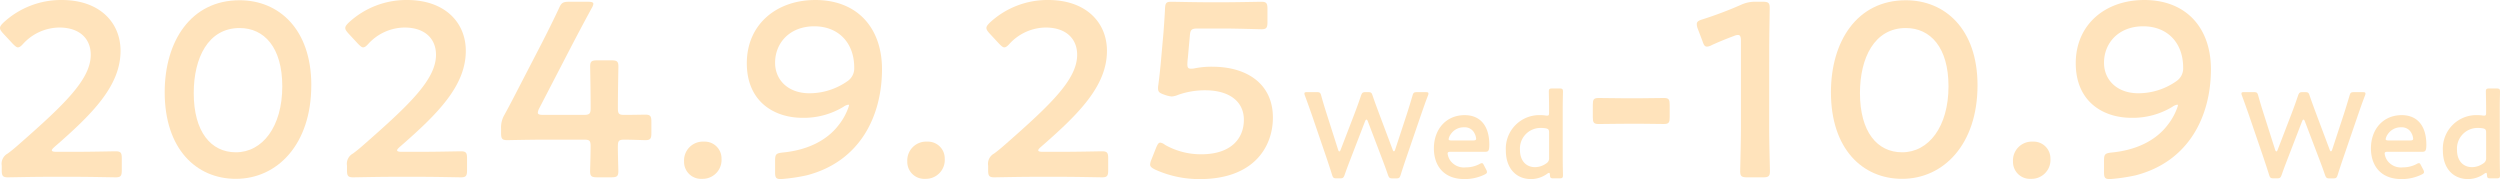 <svg viewBox="0 0 383.471 27.47" height="27.47" width="383.471" xmlns:xlink="http://www.w3.org/1999/xlink" xmlns="http://www.w3.org/2000/svg">
  <defs>
    <clipPath id="clip-path">
      <rect fill="none" height="27.47" width="383.471" data-sanitized-data-name="長方形 5161" data-name="長方形 5161" id="長方形_5161"></rect>
    </clipPath>
  </defs>
  <g transform="translate(0 0)" data-sanitized-data-name="グループ 8152" data-name="グループ 8152" id="グループ_8152">
    <g clip-path="url(#clip-path)" transform="translate(0 0)" data-sanitized-data-name="グループ 8151" data-name="グループ 8151" id="グループ_8151">
      <path fill="#ffe3bb" transform="translate(0 0)" d="M11.946,23.284c1.94,0,5.517-.076,5.783-.076.8,0,.951.228.951,1.1V26.1c0,.875-.152,1.1-.951,1.1-.266,0-3.843-.076-5.783-.076H7c-1.94,0-5.516.076-5.783.076-.8,0-.951-.228-.951-1.1v-.685A1.789,1.789,0,0,1,1.18,23.55c.684-.495,1.293-1.027,1.94-1.6,6.848-6.011,10.8-9.816,10.8-13.545,0-2.473-1.712-4.184-4.832-4.184A7.638,7.638,0,0,0,3.538,6.734c-.342.381-.57.533-.8.533-.19,0-.419-.191-.761-.533L.456,5.1C.152,4.755,0,4.527,0,4.3c0-.266.19-.494.533-.837A13,13,0,0,1,9.473,0c5.783,0,9.017,3.424,9.017,7.8,0,5.364-4.3,9.664-10.12,14.724-.3.266-.419.419-.419.533q0,.228.685.228Z" data-sanitized-data-name="パス 13519" data-name="パス 13519" id="パス_13519"></path>
      <path fill="#ffe3bb" transform="translate(-27.484 -0.042)" d="M75.231,13.13c0,9.055-5.212,14.343-11.566,14.343-6.087,0-10.919-4.6-10.919-13.278C52.746,6.4,56.741.08,64.236.08c5.973,0,11,4.375,11,13.05M57.2,14.309c0,5.936,2.625,9.093,6.468,9.093,4.071,0,7.115-3.919,7.115-10.12,0-5.973-2.777-8.94-6.544-8.94-4.832,0-7.038,4.6-7.038,9.968" data-sanitized-data-name="パス 13520" data-name="パス 13520" id="パス_13520"></path>
      <path fill="#ffe3bb" transform="translate(-57.617 0)" d="M122.522,23.284c1.94,0,5.517-.076,5.783-.076.8,0,.951.228.951,1.1V26.1c0,.875-.152,1.1-.951,1.1-.266,0-3.843-.076-5.783-.076h-4.946c-1.94,0-5.516.076-5.783.076-.8,0-.951-.228-.951-1.1v-.685a1.789,1.789,0,0,1,.913-1.864c.684-.495,1.293-1.027,1.94-1.6,6.848-6.011,10.8-9.816,10.8-13.545,0-2.473-1.712-4.184-4.832-4.184a7.638,7.638,0,0,0-5.555,2.511c-.342.381-.57.533-.8.533-.19,0-.419-.191-.761-.533L111.032,5.1c-.3-.343-.456-.571-.456-.8,0-.266.19-.494.533-.837A13,13,0,0,1,120.049,0c5.783,0,9.017,3.424,9.017,7.8,0,5.364-4.3,9.664-10.12,14.724-.3.266-.419.419-.419.533q0,.228.685.228Z" data-sanitized-data-name="パス 13521" data-name="パス 13521" id="パス_13521"></path>
      <path fill="#ffe3bb" transform="translate(-83.61 -0.29)" d="M178.381,22.737c0,1.294.076,3.538.076,3.8,0,.8-.228.951-1.1.951h-2.13c-.875,0-1.1-.152-1.1-.951,0-.266.076-2.511.076-3.8,0-.875-.152-1.027-1.027-1.027h-6.011c-2.207,0-5.479.077-5.745.077-.8,0-.951-.228-.951-1.1v-.647a3.837,3.837,0,0,1,.533-2.169c.837-1.522,1.636-3.082,2.4-4.565l3.348-6.468c.8-1.56,1.674-3.31,2.587-5.251.38-.875.609-1.027,1.6-1.027h2.854c.571,0,.837.077.837.342a1.907,1.907,0,0,1-.266.647c-1.217,2.244-2.207,4.109-3.158,5.935l-4.87,9.4a1.747,1.747,0,0,0-.228.685c0,.266.266.342.837.342h6.24c.913,0,1.027-.228,1.027-1.1,0-2.587-.076-6.049-.076-6.315,0-.8.228-.951,1.1-.951h2.13c.875,0,1.1.152,1.1.951,0,.266-.076,3.69-.076,6.391,0,.875.152,1.027,1.027,1.027,1.027,0,2.891-.038,3.158-.038.8,0,.951.228.951,1.1v1.712c0,.875-.152,1.1-.951,1.1-.266,0-2.13-.077-3.158-.077-.876,0-1.027.152-1.027,1.027" data-sanitized-data-name="パス 13522" data-name="パス 13522" id="パス_13522"></path>
      <path fill="#ffe3bb" transform="translate(-114.156 -23.636)" d="M224.829,47.985a2.9,2.9,0,0,1-3.006,3.082,2.6,2.6,0,0,1-2.739-2.663,2.891,2.891,0,0,1,3.044-3.043,2.578,2.578,0,0,1,2.7,2.625" data-sanitized-data-name="パス 13523" data-name="パス 13523" id="パス_13523"></path>
      <path fill="#ffe3bb" transform="translate(-124.628 0)" d="M249.682,0c6.506,0,10.234,4.338,10.234,10.615,0,7.115-3.31,14.153-11.566,16.283a28.191,28.191,0,0,1-3.919.571c-.761,0-.913-.191-.913-1.066v-1.75c0-.989.152-1.141,1.141-1.255,3.652-.342,6.772-1.751,8.675-4.3a9.26,9.26,0,0,0,1.522-2.891c0-.114-.038-.152-.114-.152a1.905,1.905,0,0,0-.761.342,11.714,11.714,0,0,1-6.239,1.674c-4.451,0-8.561-2.549-8.561-8.37,0-5.973,4.566-9.7,10.5-9.7m-.152,4.033c-3.766,0-6.011,2.549-6.011,5.593,0,2.625,1.978,4.68,5.288,4.68a10.179,10.179,0,0,0,5.821-1.864,2.35,2.35,0,0,0,1.027-2.092c0-3.767-2.4-6.316-6.126-6.316" data-sanitized-data-name="パス 13524" data-name="パス 13524" id="パス_13524"></path>
      <path fill="#ffe3bb" transform="translate(-151.408 -23.636)" d="M296.321,47.985a2.9,2.9,0,0,1-3.006,3.082,2.6,2.6,0,0,1-2.739-2.663,2.891,2.891,0,0,1,3.044-3.043,2.578,2.578,0,0,1,2.7,2.625" data-sanitized-data-name="パス 13525" data-name="パス 13525" id="パス_13525"></path>
      <path fill="#ffe3bb" transform="translate(-164.611 0)" d="M327.861,23.284c1.94,0,5.517-.076,5.783-.076.8,0,.951.228.951,1.1V26.1c0,.875-.152,1.1-.951,1.1-.266,0-3.843-.076-5.783-.076h-4.946c-1.94,0-5.516.076-5.783.076-.8,0-.951-.228-.951-1.1v-.685a1.789,1.789,0,0,1,.913-1.864c.684-.495,1.293-1.027,1.94-1.6,6.848-6.011,10.8-9.816,10.8-13.545,0-2.473-1.712-4.184-4.832-4.184a7.638,7.638,0,0,0-5.555,2.511c-.342.381-.57.533-.8.533-.19,0-.419-.191-.761-.533L316.371,5.1c-.3-.343-.456-.571-.456-.8,0-.266.19-.494.533-.837A13,13,0,0,1,325.388,0c5.783,0,9.017,3.424,9.017,7.8,0,5.364-4.3,9.664-10.121,14.724-.3.266-.419.419-.419.533q0,.228.685.228Z" data-sanitized-data-name="パス 13526" data-name="パス 13526" id="パス_13526"></path>
      <path fill="#ffe3bb" transform="translate(-191.929 -0.29)" d="M377.894,10.525c5.25,0,9.283,2.587,9.283,7.8,0,4.452-2.892,9.436-11.224,9.436a16.4,16.4,0,0,1-6.81-1.445c-.533-.267-.8-.457-.8-.8a2.265,2.265,0,0,1,.19-.723l.723-1.826c.228-.533.38-.8.646-.8a1.467,1.467,0,0,1,.723.342,11.194,11.194,0,0,0,5.555,1.446c4.641,0,6.544-2.473,6.544-5.288,0-2.93-2.4-4.527-5.9-4.527a12.28,12.28,0,0,0-4.147.685,3.16,3.16,0,0,1-1.027.266,4.446,4.446,0,0,1-1.1-.266c-.761-.267-.989-.419-.989-.989a2.327,2.327,0,0,1,.038-.495c.152-1.141.266-2.206.38-3.386l.419-4.718c.076-1.027.19-2.587.228-3.576.038-.913.191-1.1.951-1.1.495,0,3.843.076,5.783.076h2.13c1.941,0,5.631-.076,5.9-.076.8,0,.952.228.952,1.1V3.676c0,.875-.152,1.1-.952,1.1-.266,0-3.956-.114-5.9-.114h-3.8c-.99,0-1.18.152-1.256,1.141l-.3,3.349a8.6,8.6,0,0,0-.076,1.027c0,.494.152.647.533.647a2.323,2.323,0,0,0,.494-.038,13.359,13.359,0,0,1,2.816-.266" data-sanitized-data-name="パス 13527" data-name="パス 13527" id="パス_13527"></path>
      <path fill="#ffe3bb" transform="translate(-217.682 -15.376)" d="M424.9,39.595c-.337.878-.636,1.644-.972,2.615-.168.448-.262.523-.747.523h-.448c-.486,0-.579-.075-.728-.542-.3-.971-.56-1.737-.859-2.634l-2.261-6.613c-.318-.9-.616-1.756-1.046-2.914a.839.839,0,0,1-.075-.318c0-.168.131-.205.429-.205h1.439c.486,0,.58.075.709.542.3,1.083.542,1.868.822,2.746l1.775,5.566c.056.168.112.243.186.243.056,0,.131-.075.187-.224l2.11-5.492c.355-.933.654-1.737,1.028-2.858.168-.448.261-.523.747-.523h.3c.486,0,.579.075.728.542.374,1.1.692,1.924,1.028,2.839l2.055,5.473c.056.149.112.224.187.224.056,0,.131-.075.186-.243L433.5,32.8c.28-.878.523-1.663.841-2.746.131-.467.225-.542.71-.542h1.307c.3,0,.43.038.43.205a.837.837,0,0,1-.075.318c-.448,1.158-.728,2-1.046,2.9l-2.279,6.65c-.3.878-.561,1.663-.86,2.615-.149.467-.243.542-.728.542h-.467c-.486,0-.579-.075-.748-.523-.336-.989-.635-1.774-.953-2.615l-2.148-5.641c-.055-.15-.131-.243-.205-.243s-.13.074-.206.243Z" data-sanitized-data-name="パス 13528" data-name="パス 13528" id="パス_13528"></path>
      <path fill="#ffe3bb" transform="translate(-239.284 -19.217)" d="M467.257,45.248a.836.836,0,0,1,.113.355c0,.168-.113.262-.374.392a6.973,6.973,0,0,1-3.063.691c-3.324,0-4.707-2.185-4.707-4.707,0-2.9,1.831-5.1,4.726-5.1,2.391,0,3.774,1.643,3.774,4.52,0,.953-.15,1.1-.635,1.1H461.8c-.337,0-.468.056-.468.28a2.425,2.425,0,0,0,.392,1.046,2.587,2.587,0,0,0,2.391,1.065,4.5,4.5,0,0,0,2.092-.5.992.992,0,0,1,.374-.149c.149,0,.224.131.354.392Zm-1.55-4.726a2.119,2.119,0,0,0-.262-.878,1.634,1.634,0,0,0-1.568-.9,2.375,2.375,0,0,0-2.055,1.046,1.771,1.771,0,0,0-.336.766c0,.149.13.205.429.205h3.306c.336,0,.467-.056.486-.243" data-sanitized-data-name="パス 13529" data-name="パス 13529" id="パス_13529"></path>
      <path fill="#ffe3bb" transform="translate(-251.293 -14.767)" d="M489.577,42.124c-.43,0-.523-.074-.542-.523-.019-.224-.037-.318-.131-.318a.57.57,0,0,0-.28.131,4.286,4.286,0,0,1-2.466.822c-2.372,0-3.885-1.718-3.885-4.371a5.14,5.14,0,0,1,5.342-5.436,4.854,4.854,0,0,1,.748.056,1.38,1.38,0,0,0,.261.019c.242,0,.28-.113.28-.486v-.691c0-.841-.038-2.391-.038-2.522,0-.392.113-.467.542-.467h1.084c.429,0,.542.075.542.467,0,.131-.037,1.681-.037,2.522v7.808c0,.841.037,2.391.037,2.522,0,.392-.113.466-.542.466Zm-2-7.733a3.16,3.16,0,0,0-3.138,3.381c0,1.681.972,2.634,2.3,2.634a2.983,2.983,0,0,0,1.737-.579.878.878,0,0,0,.43-.841V35.1c0-.448-.113-.579-.542-.654a4.834,4.834,0,0,0-.785-.056" data-sanitized-data-name="パス 13530" data-name="パス 13530" id="パス_13530"></path>
      <path fill="#ffe3bb" transform="translate(-265.807 -16.35)" d="M514.5,35.335c-1.217,0-2.967.038-3.462.038-.8,0-.913-.228-.913-1.1V32.481c0-.875.114-1.1.913-1.1.495,0,2.245.038,3.462.038h3.234c1.18,0,2.777-.038,3.272-.038.8,0,.913.228.913,1.1v1.788c0,.876-.114,1.1-.913,1.1-.495,0-2.093-.038-3.272-.038Z" data-sanitized-data-name="パス 13531" data-name="パス 13531" id="パス_13531"></path>
      <path fill="#ffe3bb" transform="translate(-283.15 -0.29)" d="M554.521,19.883c0,2.206.114,6.2.114,6.658,0,.8-.228.951-1.1.951h-2.359c-.875,0-1.1-.152-1.1-.951,0-.456.114-4.452.114-6.658V6.567c0-.647-.114-.913-.457-.913a1.552,1.552,0,0,0-.608.152c-1.141.419-2.435.952-3.424,1.408a1.714,1.714,0,0,1-.722.228c-.343,0-.5-.266-.685-.837l-.723-1.9a2.043,2.043,0,0,1-.152-.723c0-.342.228-.533.875-.723a59.1,59.1,0,0,0,5.935-2.244,5.053,5.053,0,0,1,2.245-.457h1.027c.875,0,1.1.152,1.1.951,0,.571-.076,4.452-.076,6.658Z" data-sanitized-data-name="パス 13532" data-name="パス 13532" id="パス_13532"></path>
      <path fill="#ffe3bb" transform="translate(-305.542 -0.042)" d="M608.87,13.13c0,9.055-5.212,14.343-11.565,14.343-6.087,0-10.919-4.6-10.919-13.278,0-7.8,3.995-14.115,11.49-14.115,5.973,0,10.995,4.375,10.995,13.05m-18.033,1.179c0,5.936,2.625,9.093,6.468,9.093,4.071,0,7.114-3.919,7.114-10.12,0-5.973-2.777-8.94-6.544-8.94-4.832,0-7.038,4.6-7.038,9.968" data-sanitized-data-name="パス 13533" data-name="パス 13533" id="パス_13533"></path>
      <path fill="#ffe3bb" transform="translate(-335.924 -23.636)" d="M650.438,47.985a2.9,2.9,0,0,1-3.005,3.082,2.6,2.6,0,0,1-2.74-2.663,2.891,2.891,0,0,1,3.043-3.043,2.579,2.579,0,0,1,2.7,2.625" data-sanitized-data-name="パス 13534" data-name="パス 13534" id="パス_13534"></path>
      <path fill="#ffe3bb" transform="translate(-346.396 0)" d="M675.291,0c6.506,0,10.235,4.338,10.235,10.615,0,7.115-3.31,14.153-11.566,16.283a28.176,28.176,0,0,1-3.919.571c-.761,0-.913-.191-.913-1.066v-1.75c0-.989.153-1.141,1.142-1.255,3.652-.342,6.772-1.751,8.674-4.3a9.258,9.258,0,0,0,1.522-2.891c0-.114-.038-.152-.114-.152a1.9,1.9,0,0,0-.761.342,11.716,11.716,0,0,1-6.239,1.674c-4.452,0-8.56-2.549-8.56-8.37,0-5.973,4.565-9.7,10.5-9.7m-.152,4.033c-3.766,0-6.012,2.549-6.012,5.593,0,2.625,1.979,4.68,5.289,4.68a10.18,10.18,0,0,0,5.821-1.864,2.351,2.351,0,0,0,1.027-2.092c0-3.767-2.4-6.316-6.125-6.316" data-sanitized-data-name="パス 13535" data-name="パス 13535" id="パス_13535"></path>
      <path fill="#ffe3bb" transform="translate(-374.053 -15.376)" d="M725,39.595c-.336.878-.635,1.644-.971,2.615-.168.448-.262.523-.747.523h-.448c-.486,0-.579-.075-.729-.542-.3-.971-.56-1.737-.859-2.634l-2.261-6.613c-.318-.9-.616-1.756-1.046-2.914a.838.838,0,0,1-.075-.318c0-.168.13-.205.43-.205h1.438c.486,0,.579.075.709.542.3,1.083.542,1.868.822,2.746l1.774,5.566c.056.168.112.243.187.243.056,0,.131-.075.187-.224l2.111-5.492c.355-.933.654-1.737,1.027-2.858.168-.448.261-.523.747-.523h.3c.486,0,.579.075.728.542.374,1.1.692,1.924,1.027,2.839l2.055,5.473c.056.149.112.224.187.224.056,0,.131-.075.186-.243L733.6,32.8c.28-.878.523-1.663.841-2.746.131-.467.224-.542.71-.542h1.307c.3,0,.43.038.43.205a.837.837,0,0,1-.075.318c-.448,1.158-.728,2-1.046,2.9l-2.279,6.65c-.3.878-.56,1.663-.859,2.615-.149.467-.243.542-.728.542h-.467c-.486,0-.579-.075-.748-.523-.336-.989-.635-1.774-.953-2.615l-2.148-5.641c-.056-.15-.131-.243-.206-.243s-.13.074-.205.243Z" data-sanitized-data-name="パス 13536" data-name="パス 13536" id="パス_13536"></path>
      <path fill="#ffe3bb" transform="translate(-395.654 -19.217)" d="M767.358,45.248a.836.836,0,0,1,.113.355c0,.168-.113.262-.374.392a6.973,6.973,0,0,1-3.063.691c-3.324,0-4.707-2.185-4.707-4.707,0-2.9,1.83-5.1,4.726-5.1,2.391,0,3.774,1.643,3.774,4.52,0,.953-.15,1.1-.635,1.1H761.9c-.337,0-.467.056-.467.28a2.431,2.431,0,0,0,.392,1.046,2.587,2.587,0,0,0,2.391,1.065,4.5,4.5,0,0,0,2.092-.5.992.992,0,0,1,.374-.149c.149,0,.224.131.354.392Zm-1.55-4.726a2.122,2.122,0,0,0-.262-.878,1.635,1.635,0,0,0-1.568-.9,2.376,2.376,0,0,0-2.055,1.046,1.776,1.776,0,0,0-.336.766c0,.149.13.205.429.205h3.306c.337,0,.467-.056.486-.243" data-sanitized-data-name="パス 13537" data-name="パス 13537" id="パス_13537"></path>
      <path fill="#ffe3bb" transform="translate(-407.664 -14.767)" d="M789.678,42.124c-.43,0-.523-.074-.542-.523-.019-.224-.037-.318-.131-.318a.567.567,0,0,0-.28.131,4.286,4.286,0,0,1-2.466.822c-2.372,0-3.885-1.718-3.885-4.371a5.14,5.14,0,0,1,5.342-5.436,4.856,4.856,0,0,1,.748.056,1.38,1.38,0,0,0,.261.019c.242,0,.28-.113.28-.486v-.691c0-.841-.038-2.391-.038-2.522,0-.392.113-.467.542-.467h1.084c.429,0,.542.075.542.467,0,.131-.037,1.681-.037,2.522v7.808c0,.841.037,2.391.037,2.522,0,.392-.112.466-.542.466Zm-2-7.733a3.16,3.16,0,0,0-3.138,3.381c0,1.681.972,2.634,2.3,2.634a2.983,2.983,0,0,0,1.737-.579.878.878,0,0,0,.43-.841V35.1c0-.448-.113-.579-.542-.654a4.835,4.835,0,0,0-.785-.056" data-sanitized-data-name="パス 13538" data-name="パス 13538" id="パス_13538"></path>
    </g>
  </g>
</svg>
